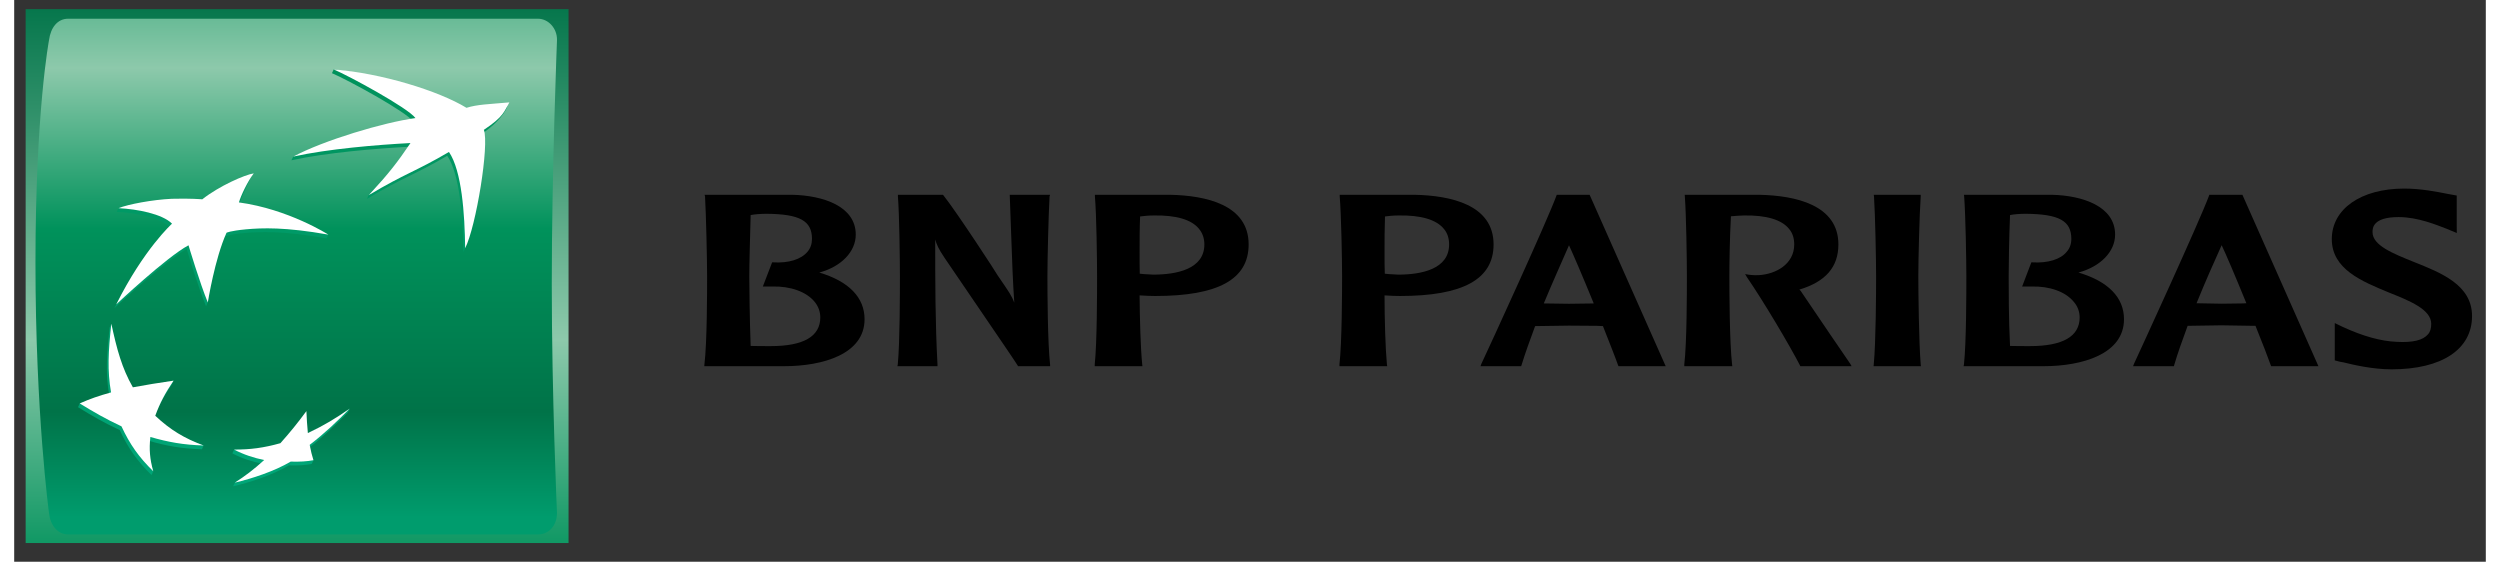 <?xml version="1.0" encoding="UTF-8" standalone="no"?>
<!-- Created with Inkscape (http://www.inkscape.org/) -->
<svg
   xmlns:svg="http://www.w3.org/2000/svg"
   xmlns="http://www.w3.org/2000/svg"
   version="1.0"
   width="241.53"
   height="54.27"
   viewBox="0 0 242 55"
   id="svg2"
   xml:space="preserve"><rect x="0" y="0" width="242" height="55" fill="#333333" stroke="none"/><defs
     id="defs5"><linearGradient
       x1="0"
       y1="0"
       x2="1"
       y2="0"
       id="linearGradient27"
       gradientUnits="userSpaceOnUse"
       gradientTransform="matrix(0,31.892,31.892,0,465.641,47.128)"
       spreadMethod="pad"><stop
         id="stop29"
         style="stop-color:#f6f7f7;stop-opacity:1"
         offset="0" /><stop
         id="stop31"
         style="stop-color:#d2d7da;stop-opacity:1"
         offset="0.3" /><stop
         id="stop33"
         style="stop-color:#d2d7da;stop-opacity:1"
         offset="0.3" /><stop
         id="stop35"
         style="stop-color:#f6f7f7;stop-opacity:1"
         offset="1" /></linearGradient><linearGradient
       x1="0"
       y1="0"
       x2="1"
       y2="0"
       id="linearGradient51"
       gradientUnits="userSpaceOnUse"
       gradientTransform="matrix(0,-44.89,-44.89,0,64.32,85.382)"
       spreadMethod="pad"><stop
         id="stop53"
         style="stop-color:#007348;stop-opacity:1"
         offset="0" /><stop
         id="stop55"
         style="stop-color:#8dc9ab;stop-opacity:1"
         offset="0.6" /><stop
         id="stop57"
         style="stop-color:#00925b;stop-opacity:1"
         offset="1" /></linearGradient><linearGradient
       x1="0"
       y1="0"
       x2="1"
       y2="0"
       id="linearGradient73"
       gradientUnits="userSpaceOnUse"
       gradientTransform="matrix(0,-50.444,-50.444,0,64.253,94.899)"
       spreadMethod="pad"><stop
         id="stop75"
         style="stop-color:#00925b;stop-opacity:1"
         offset="0" /><stop
         id="stop77"
         style="stop-color:#8dc9ab;stop-opacity:1"
         offset="0.3" /><stop
         id="stop79"
         style="stop-color:#00925b;stop-opacity:1"
         offset="0.55" /><stop
         id="stop81"
         style="stop-color:#007348;stop-opacity:1"
         offset="0.835" /><stop
         id="stop83"
         style="stop-color:#009c6d;stop-opacity:1"
         offset="1" /></linearGradient><linearGradient
       x1="0"
       y1="0"
       x2="1"
       y2="0"
       id="linearGradient99"
       gradientUnits="userSpaceOnUse"
       gradientTransform="matrix(0,32.643,32.643,0,72.333,47.242)"
       spreadMethod="pad"><stop
         id="stop101"
         style="stop-color:#00a678;stop-opacity:1"
         offset="0" /><stop
         id="stop103"
         style="stop-color:#00925b;stop-opacity:1"
         offset="1" /></linearGradient><linearGradient
       x1="0"
       y1="0"
       x2="1"
       y2="0"
       id="linearGradient119"
       gradientUnits="userSpaceOnUse"
       gradientTransform="matrix(0,32.653,32.653,0,52.08,47.24)"
       spreadMethod="pad"><stop
         id="stop121"
         style="stop-color:#00a678;stop-opacity:1"
         offset="0" /><stop
         id="stop123"
         style="stop-color:#00925b;stop-opacity:1"
         offset="1" /></linearGradient><linearGradient
       x1="0"
       y1="0"
       x2="1"
       y2="0"
       id="linearGradient139"
       gradientUnits="userSpaceOnUse"
       gradientTransform="matrix(0,32.631,32.631,0,58.389,47.247)"
       spreadMethod="pad"><stop
         id="stop141"
         style="stop-color:#00a678;stop-opacity:1"
         offset="0" /><stop
         id="stop143"
         style="stop-color:#00925b;stop-opacity:1"
         offset="1" /></linearGradient><linearGradient
       x1="0"
       y1="0"
       x2="1"
       y2="0"
       id="linearGradient159"
       gradientUnits="userSpaceOnUse"
       gradientTransform="matrix(0,32.643,32.643,0,63.843,47.243)"
       spreadMethod="pad"><stop
         id="stop161"
         style="stop-color:#00a678;stop-opacity:1"
         offset="0" /><stop
         id="stop163"
         style="stop-color:#00925b;stop-opacity:1"
         offset="1" /></linearGradient><clipPath
       id="clipPath171"><path
         d="M 0,42.52 L 623.622,42.52 L 623.622,85.04 L 0,85.04 L 0,42.52 z"
         id="path173" /></clipPath><clipPath
       id="clipPath195"><path
         d="M 87.716,79.02 L 85.582,79.02 L 85.582,47.128 L 89.018,47.128 C 89.191,48.773 89.327,49.81 89.447,51.078 L 89.447,51.078 C 89.657,53.344 89.746,54.289 89.834,56.867 L 89.834,56.867 C 89.978,61.21 89.843,65.699 89.697,67.954 L 89.697,67.954 C 89.445,71.942 89.014,75.631 88.486,79.02 L 88.486,79.02 L 87.716,79.02 z"
         id="path197" /></clipPath><clipPath
       id="clipPath251"><path
         d="M 0,42.52 L 623.622,42.52 L 623.622,85.04 L 0,85.04 L 0,42.52 z"
         id="path253" /></clipPath><clipPath
       id="clipPath397"><path
         d="M 0,0 L 623.622,0 L 623.622,793.701 L 0,793.701 L 0,0 z"
         id="path399" /></clipPath><clipPath
       id="clipPath409"><path
         d="M 0,335.753 L 155.905,335.753 L 155.905,491.658 L 0,491.658 L 0,335.753 z"
         id="path411" /></clipPath><clipPath
       id="clipPath421"><path
         d="M 0,491.598 L 155.905,491.598 L 155.905,647.8 L 0,647.8 L 0,491.598 z"
         id="path423" /></clipPath><clipPath
       id="clipPath433"><path
         d="M -0.003,335.855 L 155.903,335.855 L 155.903,179.948 L -0.003,179.948 L -0.003,335.855 z"
         id="path435" /></clipPath><clipPath
       id="clipPath445"><path
         d="M 155.905,491.669 L 311.811,491.669 L 311.811,647.768 L 155.905,647.768 L 155.905,491.669 z"
         id="path447" /></clipPath><clipPath
       id="clipPath457"><path
         d="M 155.905,335.753 L 311.811,335.753 L 311.811,491.658 L 155.905,491.658 L 155.905,335.753 z"
         id="path459" /></clipPath><clipPath
       id="clipPath469"><path
         d="M 155.905,179.916 L 311.811,179.916 L 311.811,335.821 L 155.905,335.821 L 155.905,179.916 z"
         id="path471" /></clipPath><clipPath
       id="clipPath481"><path
         d="M 311.811,335.753 L 467.716,335.753 L 467.716,491.658 L 311.811,491.658 L 311.811,335.753 z"
         id="path483" /></clipPath><clipPath
       id="clipPath493"><path
         d="M 311.811,491.895 L 467.716,491.895 L 467.716,647.8 L 311.811,647.8 L 311.811,491.895 z"
         id="path495" /></clipPath><clipPath
       id="clipPath505"><path
         d="M 311.811,179.949 L 467.716,179.949 L 467.716,335.855 L 311.811,335.855 L 311.811,179.949 z"
         id="path507" /></clipPath><clipPath
       id="clipPath517"><path
         d="M 467.716,491.862 L 623.621,491.862 L 623.621,647.768 L 467.716,647.768 L 467.716,491.862 z"
         id="path519" /></clipPath><clipPath
       id="clipPath529"><path
         d="M 467.716,335.753 L 623.621,335.753 L 623.621,491.658 L 467.716,491.658 L 467.716,335.753 z"
         id="path531" /></clipPath><clipPath
       id="clipPath541"><path
         d="M 0,335.753 L 155.905,335.753 L 155.905,491.658 L 0,491.658 L 0,335.753 z"
         id="path543" /></clipPath><clipPath
       id="clipPath553"><path
         d="M 467.716,179.916 L 623.621,179.916 L 623.621,335.821 L 467.716,335.821 L 467.716,179.916 z"
         id="path555" /></clipPath></defs><g
     transform="matrix(1.25,0,0,-1.25,-53.822,105.421)"
     id="g11"><g
       transform="translate(0.898,-0.718)"
       id="g39"><g
         id="g41"><g
           id="g47"><g
             id="g49"><path
               d="M 43.058,42.52 L 85.582,42.52 L 85.582,84.337 L 43.058,84.337 L 43.058,42.52 z"
               id="path59"
               style="fill:url(#linearGradient51);stroke:none" /></g></g></g></g><g
       transform="translate(0.898,-0.718)"
       id="g61"><g
         id="g63"><g
           id="g69"><g
             id="g71"><path
               d="M 46.38,83.588 C 45.555,83.588 45.016,82.892 44.888,81.916 L 44.888,81.916 C 44.888,81.916 43.826,76.334 43.826,64.481 L 43.826,64.481 C 43.826,52.622 44.888,44.863 44.888,44.863 L 44.888,44.863 C 44.986,43.925 45.555,43.192 46.38,43.192 L 46.38,43.192 L 83.187,43.192 C 84.009,43.192 84.663,43.844 84.677,44.863 L 84.677,44.863 C 84.677,44.863 84.268,53.951 84.268,62.827 L 84.268,62.827 C 84.268,71.704 84.677,81.916 84.677,81.916 L 84.677,81.916 C 84.697,82.824 84.009,83.588 83.187,83.588 L 83.187,83.588 L 46.38,83.588 z"
               id="path85"
               style="fill:url(#linearGradient73);stroke:none" /></g></g></g></g><g
       transform="translate(0.898,-0.718)"
       id="g87"><g
         id="g89"><g
           id="g95"><g
             id="g97"><path
               d="M 67.051,79.322 C 68.212,78.835 72.878,76.312 73.45,75.506 L 73.45,75.506 C 71.102,75.196 66.497,73.997 64.017,72.79 L 64.017,72.79 L 63.872,72.498 C 66.607,73.1 70.43,73.415 73.066,73.558 L 73.066,73.558 C 72.082,72.114 71.43,71.426 69.933,69.792 L 69.933,69.792 L 69.794,69.475 C 72.647,71.189 73.45,71.312 76.08,72.852 L 76.08,72.852 C 77.073,71.383 77.312,67.998 77.35,65.315 L 77.35,65.315 C 78.206,67.017 79.245,73.429 78.813,74.588 L 78.813,74.588 C 80.557,75.785 80.793,76.749 80.793,76.749 L 80.793,76.749 C 79.194,76.611 78.312,76.584 77.45,76.312 L 77.45,76.312 C 75.407,77.565 70.722,79.218 67.186,79.618 L 67.186,79.618 L 67.051,79.322 z"
               id="path105"
               style="fill:url(#linearGradient99);stroke:none" /></g></g></g></g><g
       transform="translate(0.898,-0.718)"
       id="g107"><g
         id="g109"><g
           id="g115"><g
             id="g117"><path
               d="M 49.631,59.396 C 49.4,57.26 49.307,55.732 49.613,54.023 L 49.613,54.023 C 48.748,53.784 47.99,53.75 47.293,53.453 L 47.293,53.453 L 47.16,53.16 C 48.269,52.476 49.172,51.952 50.426,51.367 L 50.426,51.367 C 51.097,49.926 51.79,48.954 52.914,47.844 L 52.914,47.844 L 53.051,48.141 C 52.849,48.96 52.587,49.637 52.686,50.532 L 52.686,50.532 C 54.08,50.126 55.276,49.911 56.865,49.863 L 56.865,49.863 L 56.999,50.16 C 55.602,50.702 54.206,51.129 53.076,52.195 L 53.076,52.195 C 53.431,53.183 53.838,53.958 54.502,54.938 L 54.502,54.938 L 54.642,55.238 C 53.442,55.057 52.354,54.618 51.316,54.416 L 51.316,54.416 C 50.498,55.854 50.18,57.821 49.768,59.695 L 49.768,59.695 L 49.631,59.396 z"
               id="path125"
               style="fill:url(#linearGradient119);stroke:none" /></g></g></g></g><g
       transform="translate(0.898,-0.718)"
       id="g127"><g
         id="g129"><g
           id="g135"><g
             id="g137"><path
               d="M 56.751,69.145 C 56.751,69.145 55.853,69.231 54.367,69.186 L 54.367,69.186 C 53.111,69.128 51.238,69.016 50.327,68.748 L 50.327,68.748 L 50.194,68.456 C 51.642,68.394 53.626,68.005 54.385,67.243 L 54.385,67.243 C 54.385,67.243 52.187,65.26 50.008,60.92 L 50.008,60.92 C 50.008,60.92 53.958,64.626 55.67,65.545 L 55.67,65.545 C 55.67,65.545 56.566,62.561 57.188,61.067 L 57.188,61.067 L 57.325,61.365 C 57.497,62.325 57.926,64.929 58.654,66.522 L 58.654,66.522 C 58.654,66.522 58.912,66.679 60.175,66.802 L 60.175,66.802 C 61.441,66.915 63.231,66.982 66.63,66.385 L 66.63,66.385 L 66.768,66.677 C 65.992,67.135 62.899,68.461 59.625,68.902 L 59.625,68.902 L 59.732,68.902 C 60.181,70.224 60.743,71.221 60.743,71.221 L 60.743,71.221 C 60.049,71.123 58.073,70.199 56.751,69.145"
               id="path145"
               style="fill:url(#linearGradient139);stroke:none" /></g></g></g></g><g
       transform="translate(0.898,-0.718)"
       id="g147"><g
         id="g149"><g
           id="g155"><g
             id="g157"><path
               d="M 65.025,50.836 C 64.976,51.415 64.939,51.908 64.91,52.56 L 64.91,52.56 C 64.223,51.628 63.636,50.895 62.878,50.044 L 62.878,50.044 C 62.077,49.821 61.161,49.83 60.326,49.839 L 60.326,49.839 C 59.996,49.843 59.677,49.846 59.384,49.837 L 59.384,49.837 L 59.249,49.54 C 60.026,49.14 60.789,48.894 61.603,48.727 L 61.603,48.727 C 60.943,48.126 60.061,47.669 59.441,47.25 L 59.441,47.25 L 59.305,46.958 C 60.633,47.272 62.382,47.836 63.685,48.605 L 63.685,48.605 C 64.363,48.575 64.996,48.62 65.461,48.712 L 65.461,48.712 C 65.461,48.712 65.6,49.015 65.6,49.008 L 65.6,49.008 C 65.515,49.308 65.248,49.491 65.17,49.911 L 65.17,49.911 C 66.391,50.859 67.276,51.723 68.297,52.75 L 68.297,52.75 L 68.439,53.048 C 67.43,52.352 66.205,51.395 65.025,50.836"
               id="path165"
               style="fill:url(#linearGradient159);stroke:none" /></g></g></g></g><g
       transform="translate(0.898,-0.718)"
       id="g167"><g
         clip-path="url(#clipPath171)"
         id="g169"><g
           transform="translate(76.215,73.152)"
           id="g175"><path
             d="M 0,0 C -2.624,-1.543 -3.428,-1.673 -6.282,-3.381 C -4.62,-1.578 -4.042,-0.81 -3.014,0.699 C -5.645,0.559 -9.468,0.243 -12.198,-0.362 C -9.822,0.907 -5.111,2.318 -2.624,2.654 C -3.201,3.45 -7.868,5.978 -9.029,6.465 C -5.334,6.178 -0.818,4.797 1.372,3.458 C 2.233,3.727 3.129,3.74 4.732,3.883 C 4.324,3.182 4.306,2.776 2.733,1.733 C 3.169,0.568 2.128,-5.841 1.268,-7.538 C 1.237,-4.857 1.003,-1.471 0,0"
             id="path177"
             style="fill:#ffffff;fill-opacity:1;fill-rule:nonzero;stroke:none" /></g><g
           transform="translate(56.999,50.16)"
           id="g179"><path
             d="M 0,0 C -1.508,0.559 -2.594,1.21 -3.79,2.328 C -3.432,3.316 -3.023,4.088 -2.357,5.078 C -3.583,4.895 -4.487,4.757 -5.543,4.557 C -6.403,6.061 -6.793,7.514 -7.231,9.535 C -7.465,7.393 -7.554,5.863 -7.252,4.158 C -8.221,3.889 -8.908,3.653 -9.706,3.294 C -8.588,2.61 -7.685,2.083 -6.437,1.501 C -5.766,0.062 -5.073,-0.91 -3.947,-2.019 C -4.211,-1.074 -4.281,-0.323 -4.173,0.668 C -2.778,0.262 -1.584,0.049 0,0"
             id="path181"
             style="fill:#ffffff;fill-opacity:1;fill-rule:nonzero;stroke:none" /></g><g
           transform="translate(60.925,71.475)"
           id="g183"><path
             d="M 0,0 L 0,0 C -0.47,-0.61 -1.015,-1.747 -1.162,-2.275 C 2.725,-2.802 5.844,-4.798 5.844,-4.798 C 2.445,-4.195 0.654,-4.27 -0.614,-4.384 C -1.874,-4.503 -2.133,-4.651 -2.133,-4.651 C -3.05,-6.66 -3.6,-10.11 -3.6,-10.11 C -4.218,-8.619 -5.112,-5.633 -5.112,-5.633 C -6.827,-6.55 -10.771,-10.261 -10.771,-10.261 C -8.603,-5.917 -6.402,-3.941 -6.402,-3.941 C -7.159,-3.174 -9.145,-2.791 -10.598,-2.727 C -9.844,-2.419 -7.909,-2.059 -6.423,-1.991 C -4.935,-1.948 -4.035,-2.033 -4.035,-2.033 C -2.708,-0.985 -0.694,-0.103 0,0"
             id="path185"
             style="fill:#ffffff;fill-opacity:1;fill-rule:nonzero;stroke:none" /></g><g
           transform="translate(65.048,52.853)"
           id="g187"><path
             d="M 0,0 C -0.686,-0.931 -1.276,-1.662 -2.037,-2.513 C -3.345,-2.88 -4.389,-3.016 -5.664,-3.016 C -4.881,-3.42 -4.123,-3.662 -3.306,-3.833 C -4.123,-4.572 -4.813,-5.098 -5.606,-5.603 C -4.277,-5.288 -2.53,-4.724 -1.229,-3.955 C -0.549,-3.981 0.086,-3.937 0.552,-3.845 C 0.43,-3.451 0.356,-3.157 0.257,-2.644 C 1.482,-1.696 2.371,-0.837 3.391,0.195 C 2.306,-0.562 1.37,-1.127 0.114,-1.72 C 0.06,-1.142 0.029,-0.652 0,0"
             id="path189"
             style="fill:#ffffff;fill-opacity:1;fill-rule:nonzero;stroke:none" /></g></g></g><g
       transform="translate(0.898,-0.718)"
       id="g247"><g
         clip-path="url(#clipPath251)"
         id="g249"><g
           transform="translate(101.094,68.309)"
           id="g353"><path
             d="M 0,0 C 2.603,-0.022 3.556,-0.551 3.556,-1.968 C 3.556,-2.359 3.436,-2.706 3.206,-2.971 C 2.707,-3.57 1.736,-3.881 0.498,-3.803 L 0.434,-3.803 L -0.293,-5.697 L 0.434,-5.697 C 1.871,-5.656 3.12,-6.109 3.762,-6.893 C 4.058,-7.25 4.207,-7.68 4.207,-8.118 C 4.207,-9.6 2.902,-10.365 0.328,-10.365 C -0.105,-10.365 -0.81,-10.365 -1.248,-10.351 C -1.322,-8.373 -1.355,-5.697 -1.355,-4.89 C -1.355,-3.957 -1.294,-1.877 -1.248,-0.1 C -0.951,-0.039 -0.458,0 0,0 M -4.821,1.362 C -4.741,-0.043 -4.659,-3.595 -4.659,-4.89 C -4.659,-6.084 -4.66,-10.08 -4.869,-11.803 L -4.882,-11.938 L 1.361,-11.938 C 4.43,-11.938 7.675,-10.984 7.675,-8.258 C 7.675,-6.553 6.44,-5.292 4.13,-4.602 C 5.844,-4.142 6.985,-2.971 6.985,-1.632 C 6.985,0.593 4.43,1.43 2.028,1.488 L -4.857,1.488 L -4.821,1.362 z"
             id="path355"
             style="fill:#000000;fill-opacity:1;fill-rule:nonzero;stroke:none" /></g><g
           transform="translate(123.178,69.797)"
           id="g357"><path
             d="M 0,0 L -3.038,0 L -2.915,-3.386 C -2.856,-5.059 -2.799,-6.78 -2.681,-8.451 C -2.877,-7.927 -3.06,-7.658 -3.984,-6.314 C -3.987,-6.267 -7.145,-1.41 -8.241,-0.031 L -8.272,0 L -11.797,0 L -11.797,-0.126 C -11.685,-1.531 -11.64,-5.084 -11.64,-6.379 C -11.64,-7.573 -11.64,-11.568 -11.808,-13.291 L -11.839,-13.427 L -8.697,-13.427 L -8.697,-13.291 C -8.876,-10.014 -8.876,-6.707 -8.876,-3.499 C -8.767,-3.888 -8.628,-4.222 -8.133,-4.955 C -8.092,-5.042 -2.681,-12.919 -2.418,-13.37 L -2.391,-13.427 L 0.126,-13.427 L 0.122,-13.291 C -0.07,-11.568 -0.086,-7.573 -0.086,-6.379 C -0.086,-5.084 0,-1.531 0.082,-0.126 L 0.122,0 L 0,0 z"
             id="path359"
             style="fill:#000000;fill-opacity:1;fill-rule:nonzero;stroke:none" /></g><g
           transform="translate(131.418,68.177)"
           id="g361"><path
             d="M 0,0 C 1.751,0.032 2.973,-0.322 3.554,-1.057 C 3.82,-1.373 3.967,-1.79 3.967,-2.268 C 3.967,-4.211 1.781,-4.633 -0.046,-4.633 L -0.788,-4.591 C -0.788,-4.591 -0.963,-4.574 -1.093,-4.56 C -1.106,-4.111 -1.106,-3.519 -1.106,-2.855 C -1.106,-2.01 -1.106,-1.007 -1.067,-0.078 C -0.809,-0.044 -0.42,0 0,0 M -4.607,1.494 C -4.484,0.089 -4.437,-3.463 -4.437,-4.759 C -4.437,-5.952 -4.437,-9.948 -4.621,-11.671 L -4.621,-11.807 L -0.884,-11.807 L -0.9,-11.671 C -1.028,-10.431 -1.093,-8.067 -1.106,-6.26 C -0.931,-6.269 -0.4,-6.296 -0.4,-6.296 L 0.128,-6.307 C 5.044,-6.307 7.435,-5.006 7.435,-2.268 C 7.435,0.847 4.081,1.562 1.285,1.62 L -4.607,1.62 L -4.607,1.494 z"
             id="path363"
             style="fill:#000000;fill-opacity:1;fill-rule:nonzero;stroke:none" /></g><g
           transform="translate(150.587,68.177)"
           id="g365"><path
             d="M 0,0 C 1.755,0.032 2.976,-0.322 3.564,-1.057 C 3.834,-1.373 3.969,-1.79 3.969,-2.268 C 3.969,-4.211 1.786,-4.633 -0.018,-4.633 L -0.758,-4.591 C -0.758,-4.591 -0.954,-4.574 -1.069,-4.56 C -1.089,-4.111 -1.089,-3.516 -1.089,-2.855 C -1.089,-2.002 -1.089,-1.007 -1.054,-0.078 C -0.82,-0.044 -0.416,0 0,0 M -4.6,1.494 C -4.482,0.089 -4.414,-3.463 -4.414,-4.759 C -4.414,-5.952 -4.426,-9.948 -4.62,-11.671 L -4.62,-11.807 L -0.88,-11.807 L -0.902,-11.671 C -1.021,-10.431 -1.089,-8.067 -1.089,-6.26 C -0.915,-6.269 -0.416,-6.296 -0.416,-6.296 L 0.126,-6.307 C 5.04,-6.307 7.452,-5.006 7.452,-2.268 C 7.452,0.847 4.079,1.562 1.272,1.62 L -4.6,1.62 L -4.6,1.494 z"
             id="path367"
             style="fill:#000000;fill-opacity:1;fill-rule:nonzero;stroke:none" /></g><g
           transform="translate(163.947,65.843)"
           id="g369"><path
             d="M 0,0 C 0.297,-0.64 1.069,-2.425 1.937,-4.555 C 1.803,-4.561 1.635,-4.561 1.635,-4.561 L 0,-4.583 C 0,-4.583 -1.692,-4.561 -1.975,-4.555 C -1.269,-2.852 -0.57,-1.313 0,0 M -0.909,3.954 L -0.958,3.954 L -0.984,3.887 C -1.68,1.976 -6.163,-7.807 -6.873,-9.305 L -6.932,-9.473 L -3.749,-9.473 L -3.722,-9.399 C -3.442,-8.478 -3.065,-7.44 -2.655,-6.332 C -2.528,-6.332 0,-6.294 0,-6.294 L 2.199,-6.31 C 2.199,-6.31 2.553,-6.332 2.659,-6.332 C 3.225,-7.775 3.66,-8.863 3.849,-9.416 L 3.885,-9.473 L 7.574,-9.473 L 1.615,3.954 L 1.541,3.954 L -0.909,3.954 z"
             id="path371"
             style="fill:#000000;fill-opacity:1;fill-rule:nonzero;stroke:none" /></g><g
           transform="translate(173.02,69.671)"
           id="g373"><path
             d="M 0,0 C 0.107,-1.405 0.161,-4.958 0.161,-6.253 C 0.161,-7.447 0.161,-11.442 -0.043,-13.165 L -0.043,-13.301 L 3.717,-13.301 L 3.701,-13.165 C 3.502,-11.43 3.488,-7.447 3.488,-6.253 C 3.488,-5.32 3.517,-3.24 3.61,-1.558 C 3.896,-1.538 4.33,-1.494 4.624,-1.494 C 6.364,-1.462 7.593,-1.821 8.168,-2.551 C 8.444,-2.868 8.568,-3.294 8.568,-3.762 C 8.568,-5.313 7.121,-6.099 5.772,-6.169 C 5.32,-6.188 4.984,-6.13 4.984,-6.13 L 4.722,-6.085 L 4.866,-6.331 C 6.201,-8.278 8.197,-11.649 9.022,-13.244 L 9.045,-13.301 L 13.062,-13.301 L 12.962,-13.12 C 12.798,-12.894 10.182,-9.043 9.07,-7.398 C 9.07,-7.398 9.022,-7.351 8.973,-7.299 C 11.033,-6.68 12.028,-5.529 12.028,-3.762 C 12.028,-0.67 8.674,0.066 5.842,0.126 L -0.011,0.126 L 0,0 z"
             id="path375"
             style="fill:#000000;fill-opacity:1;fill-rule:nonzero;stroke:none" /></g><g
           transform="translate(191.398,69.797)"
           id="g377"><path
             d="M 0,0 L -3.581,0 L -3.561,-0.126 C -3.468,-1.531 -3.396,-5.084 -3.396,-6.379 C -3.396,-7.567 -3.412,-11.556 -3.581,-13.291 L -3.595,-13.427 L 0.117,-13.427 L 0.098,-13.291 C -0.045,-11.556 -0.089,-7.567 -0.089,-6.379 C -0.089,-5.084 0,-1.531 0.098,-0.126 L 0.098,0 L 0,0 z"
             id="path379"
             style="fill:#000000;fill-opacity:1;fill-rule:nonzero;stroke:none" /></g><g
           transform="translate(199.718,68.309)"
           id="g381"><path
             d="M 0,0 L 0,0 C 2.622,-0.022 3.576,-0.551 3.576,-1.968 C 3.576,-2.359 3.455,-2.706 3.217,-2.971 C 2.744,-3.57 1.735,-3.881 0.505,-3.803 L 0.444,-3.803 L -0.278,-5.697 L 0.444,-5.697 C 1.886,-5.656 3.124,-6.109 3.765,-6.893 C 4.078,-7.25 4.227,-7.68 4.227,-8.118 C 4.227,-9.6 2.916,-10.365 0.328,-10.365 C -0.087,-10.365 -0.787,-10.365 -1.225,-10.351 C -1.332,-8.373 -1.332,-5.697 -1.332,-4.89 C -1.332,-3.957 -1.299,-1.877 -1.225,-0.1 C -0.942,-0.039 -0.451,0 0,0 M -4.819,1.362 C -4.712,-0.043 -4.647,-3.595 -4.647,-4.89 C -4.647,-6.084 -4.647,-10.08 -4.835,-11.803 L -4.865,-11.938 L 1.388,-11.938 C 4.445,-11.938 7.701,-10.984 7.701,-8.258 C 7.701,-6.553 6.463,-5.292 4.133,-4.602 C 5.85,-4.142 7.005,-2.971 7.005,-1.632 C 7.005,0.593 4.445,1.43 2.065,1.488 L -4.835,1.488 L -4.819,1.362 z"
             id="path383"
             style="fill:#000000;fill-opacity:1;fill-rule:nonzero;stroke:none" /></g><g
           transform="translate(215.068,65.85)"
           id="g385"><path
             d="M 0,0 C 0.301,-0.625 1.067,-2.413 1.936,-4.548 C 1.804,-4.548 1.642,-4.562 1.642,-4.562 L 0,-4.584 C 0,-4.584 -1.712,-4.548 -1.966,-4.548 C -1.27,-2.833 -0.589,-1.305 0,0 M 1.545,3.947 L -0.969,3.947 L -0.984,3.887 C -1.735,1.854 -6.471,-8.445 -6.869,-9.299 L -6.938,-9.48 L -3.739,-9.48 L -3.719,-9.4 C -3.452,-8.48 -3.08,-7.447 -2.664,-6.317 C -2.562,-6.317 -0.02,-6.277 -0.02,-6.277 L 2.183,-6.312 C 2.183,-6.312 2.566,-6.317 2.651,-6.317 C 3.229,-7.76 3.658,-8.857 3.845,-9.4 L 3.879,-9.48 L 7.581,-9.48 L 1.626,3.947 L 1.545,3.947 z"
             id="path387"
             style="fill:#000000;fill-opacity:1;fill-rule:nonzero;stroke:none" /></g><g
           transform="translate(223.696,66.325)"
           id="g389"><path
             d="M 0,0 C 0,-2.359 2.363,-3.308 4.455,-4.176 C 6.084,-4.825 7.788,-5.508 7.788,-6.633 C 7.788,-6.973 7.721,-7.259 7.531,-7.46 C 7.139,-7.922 6.346,-8.116 5.087,-8.046 C 3.84,-7.996 2.434,-7.603 0.852,-6.874 L 0.233,-6.576 L 0.233,-7.098 L 0.233,-9.501 L 0.655,-9.609 L 0.901,-9.651 C 1.682,-9.845 3.191,-10.2 4.689,-10.2 C 8.632,-10.2 10.985,-8.627 10.985,-6.027 C 10.985,-3.585 8.556,-2.636 6.409,-1.78 C 4.828,-1.139 3.191,-0.504 3.191,0.543 C 3.191,0.845 3.191,1.726 5.234,1.726 C 6.739,1.726 8.202,1.113 9.033,0.795 L 9.791,0.478 L 9.786,0.982 L 9.786,3.414 L 9.033,3.55 C 8.267,3.705 6.989,3.959 5.673,3.959 C 2.271,3.959 0,2.353 0,0"
             id="path391"
             style="fill:#000000;fill-opacity:1;fill-rule:nonzero;stroke:none" /></g></g></g></g></svg>